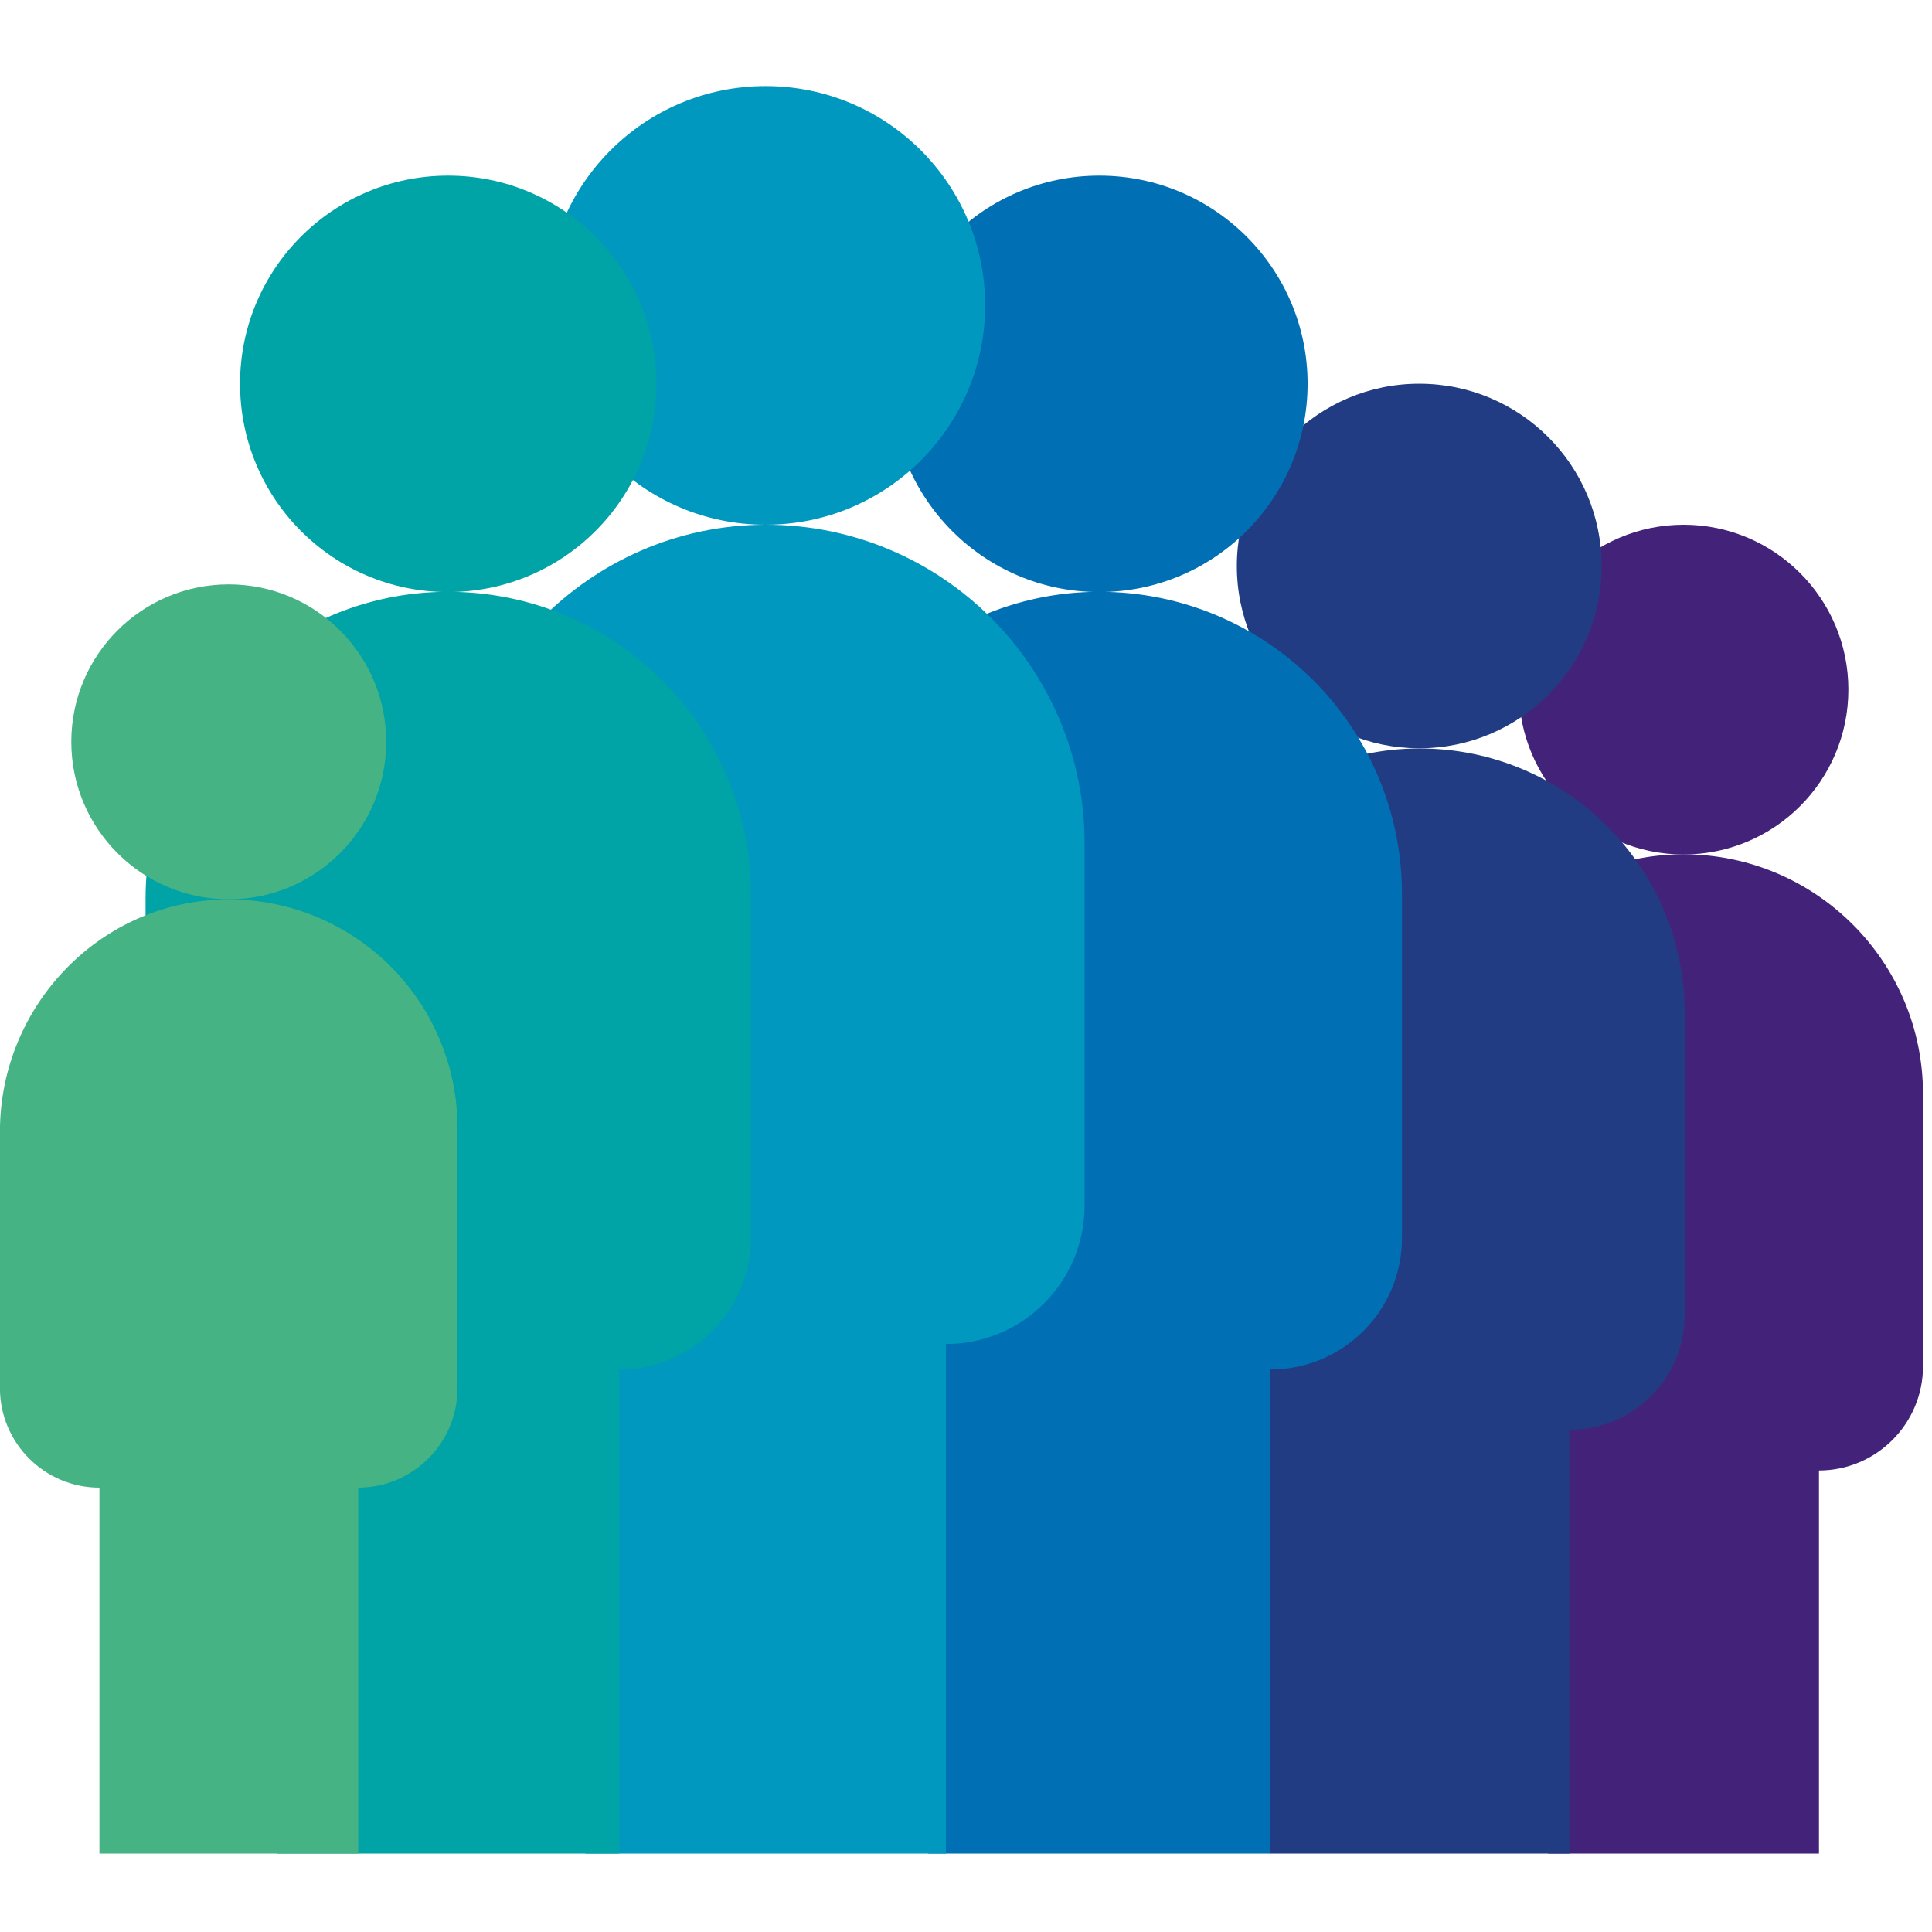 <?xml version="1.0" encoding="UTF-8"?>
<svg version="1.1" xmlns="http://www.w3.org/2000/svg" width="32" height="32" viewBox="0 0 32 32">
<title>chantier-transmission</title>
<path fill="#43237a" d="M27.884 8.691c1.508 0 2.731 1.223 2.731 2.731s-1.223 2.731-2.731 2.731h-0.009c-1.502-0.006-2.718-1.226-2.718-2.731s1.223-2.731 2.731-2.731z"></path>
<path fill="#43237a" d="M30.128 24.355v6.346h-4.486v-6.346c-0.954 0-1.727-0.773-1.727-1.727v-4.451c0-2.196 1.762-4.021 3.957-4.027h0.009c1.096 0 2.088 0.444 2.807 1.163s1.163 1.711 1.163 2.807v4.509c0 0.954-0.773 1.727-1.727 1.727z"></path>
<path fill="#223c83" d="M23.509 6.356c1.67 0 3.019 1.353 3.019 3.019s-1.353 3.019-3.019 3.019h-0.013c-1.663-0.006-3.010-1.356-3.010-3.019s1.353-3.019 3.019-3.019z"></path>
<path fill="#223c83" d="M25.993 23.683v7.018h-4.965v-7.018c-1.052 0-1.907-0.855-1.907-1.907v-4.924c0-2.43 1.948-4.448 4.379-4.455h0.013c1.213 0 2.31 0.491 3.105 1.286s1.286 1.892 1.286 3.105v4.987c0 1.055-0.855 1.907-1.907 1.907z"></path>
<path fill="#006fb4" d="M18.208 2.909c1.904 0 3.45 1.543 3.45 3.447s-1.543 3.45-3.45 3.45h-0.013c-1.898-0.006-3.434-1.549-3.434-3.45 0-1.904 1.543-3.447 3.447-3.447z"></path>
<path fill="#006fb4" d="M21.041 22.688v8.013h-5.665v-8.013c-1.204 0-2.18-0.976-2.18-2.18v-5.621c0-2.775 2.224-5.079 5-5.085h0.013c1.385 0 2.636 0.561 3.545 1.467 0.906 0.906 1.467 2.161 1.467 3.542v5.693c0 1.204-0.976 2.18-2.18 2.18z"></path>
<path fill="#0098bf" d="M12.683 1.426c2.006 0 3.634 1.625 3.634 3.631s-1.625 3.634-3.634 3.634h-0.016c-1.999-0.006-3.618-1.632-3.618-3.634 0-2.006 1.625-3.631 3.631-3.631z"></path>
<path fill="#0098bf" d="M15.667 22.261v8.44h-5.969v-8.44c-1.267 0-2.294-1.027-2.294-2.294v-5.918c0-2.921 2.341-5.348 5.266-5.358h0.016c1.457 0 2.779 0.592 3.732 1.546s1.546 2.275 1.546 3.732v5.998c0 1.267-1.027 2.294-2.294 2.294z"></path>
<path fill="#00a3a6" d="M7.423 2.909c1.904 0 3.45 1.543 3.45 3.447s-1.543 3.45-3.45 3.45h-0.013c-1.898-0.006-3.434-1.549-3.434-3.45 0-1.904 1.543-3.447 3.447-3.447z"></path>
<path fill="#00a3a6" d="M10.256 22.688v8.013h-5.665v-8.013c-1.204 0-2.18-0.976-2.18-2.18v-5.621c0-2.775 2.224-5.079 5-5.085h0.013c1.385 0 2.636 0.561 3.545 1.467 0.906 0.906 1.467 2.161 1.467 3.542v5.693c0 1.204-0.976 2.18-2.18 2.18z"></path>
<path fill="#45b384" d="M3.789 9.679c1.442 0 2.608 1.169 2.608 2.608s-1.169 2.608-2.608 2.608h-0.010c-1.435-0.006-2.598-1.172-2.598-2.608 0-1.442 1.169-2.608 2.608-2.608z"></path>
<path fill="#45b384" d="M5.934 24.64v6.061h-4.287v-6.061c-0.909 0-1.648-0.738-1.648-1.648v-4.249c0-2.097 1.682-3.84 3.78-3.846h0.010c1.049 0 1.993 0.425 2.68 1.109 0.684 0.684 1.109 1.632 1.109 2.68v4.306c0 0.909-0.738 1.648-1.648 1.648z"></path>
</svg>
